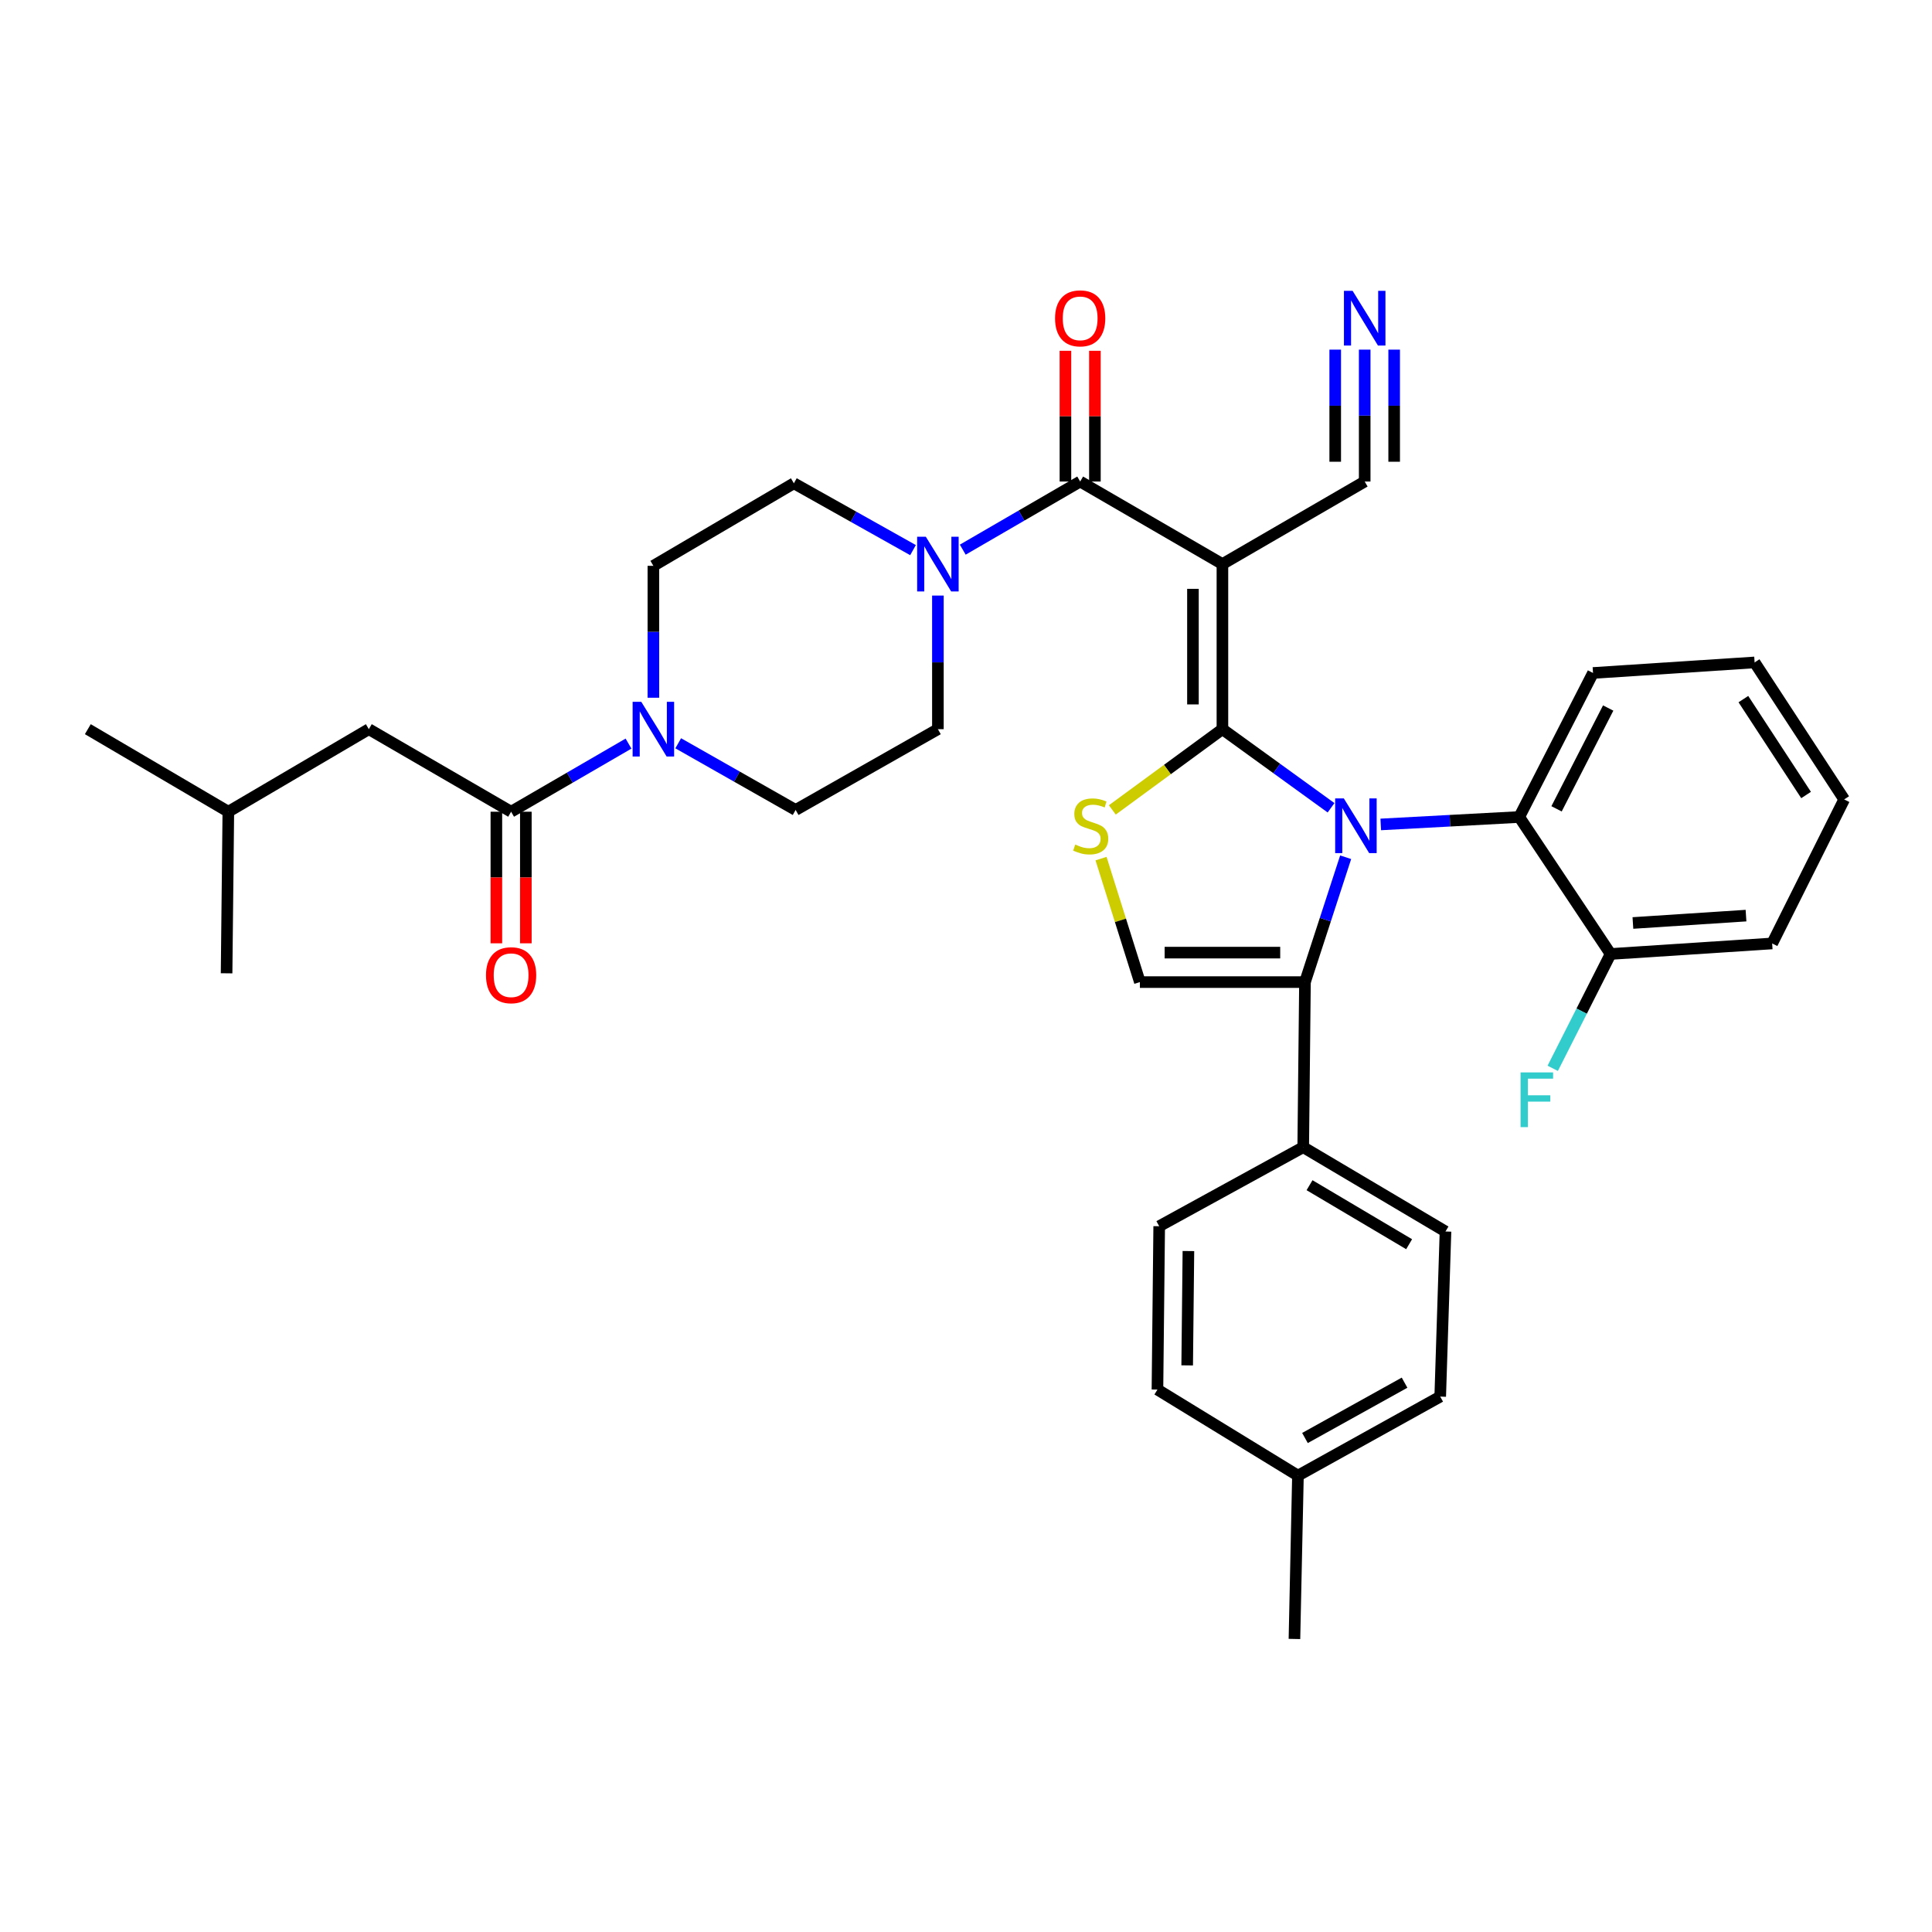 <?xml version='1.0' encoding='iso-8859-1'?>
<svg version='1.1' baseProfile='full'
              xmlns='http://www.w3.org/2000/svg'
                      xmlns:rdkit='http://www.rdkit.org/xml'
                      xmlns:xlink='http://www.w3.org/1999/xlink'
                  xml:space='preserve'
width='1000px' height='1000px' viewBox='0 0 1000 1000'>
<!-- END OF HEADER -->
<rect style='opacity:1.0;fill:#FFFFFF;stroke:none' width='1000' height='1000' x='0' y='0'> </rect>
<path class='bond-0' d='M 338.187,361.147 L 338.187,327.011' style='fill:none;fill-rule:evenodd;stroke:#0000FF;stroke-width:6px;stroke-linecap:butt;stroke-linejoin:miter;stroke-opacity:1' />
<path class='bond-0' d='M 338.187,327.011 L 338.187,292.874' style='fill:none;fill-rule:evenodd;stroke:#000000;stroke-width:6px;stroke-linecap:butt;stroke-linejoin:miter;stroke-opacity:1' />
<path class='bond-1' d='M 325.318,384.888 L 294.933,402.518' style='fill:none;fill-rule:evenodd;stroke:#0000FF;stroke-width:6px;stroke-linecap:butt;stroke-linejoin:miter;stroke-opacity:1' />
<path class='bond-1' d='M 294.933,402.518 L 264.548,420.148' style='fill:none;fill-rule:evenodd;stroke:#000000;stroke-width:6px;stroke-linecap:butt;stroke-linejoin:miter;stroke-opacity:1' />
<path class='bond-2' d='M 351.043,384.722 L 381.43,401.977' style='fill:none;fill-rule:evenodd;stroke:#0000FF;stroke-width:6px;stroke-linecap:butt;stroke-linejoin:miter;stroke-opacity:1' />
<path class='bond-2' d='M 381.43,401.977 L 411.817,419.233' style='fill:none;fill-rule:evenodd;stroke:#000000;stroke-width:6px;stroke-linecap:butt;stroke-linejoin:miter;stroke-opacity:1' />
<path class='bond-3' d='M 190.909,377.421 L 118.186,420.148' style='fill:none;fill-rule:evenodd;stroke:#000000;stroke-width:6px;stroke-linecap:butt;stroke-linejoin:miter;stroke-opacity:1' />
<path class='bond-4' d='M 190.909,377.421 L 264.548,420.148' style='fill:none;fill-rule:evenodd;stroke:#000000;stroke-width:6px;stroke-linecap:butt;stroke-linejoin:miter;stroke-opacity:1' />
<path class='bond-5' d='M 256.92,420.148 L 256.92,454.201' style='fill:none;fill-rule:evenodd;stroke:#000000;stroke-width:6px;stroke-linecap:butt;stroke-linejoin:miter;stroke-opacity:1' />
<path class='bond-5' d='M 256.92,454.201 L 256.92,488.253' style='fill:none;fill-rule:evenodd;stroke:#FF0000;stroke-width:6px;stroke-linecap:butt;stroke-linejoin:miter;stroke-opacity:1' />
<path class='bond-5' d='M 272.176,420.148 L 272.176,454.201' style='fill:none;fill-rule:evenodd;stroke:#000000;stroke-width:6px;stroke-linecap:butt;stroke-linejoin:miter;stroke-opacity:1' />
<path class='bond-5' d='M 272.176,454.201 L 272.176,488.253' style='fill:none;fill-rule:evenodd;stroke:#FF0000;stroke-width:6px;stroke-linecap:butt;stroke-linejoin:miter;stroke-opacity:1' />
<path class='bond-6' d='M 118.186,420.148 L 45.455,377.421' style='fill:none;fill-rule:evenodd;stroke:#000000;stroke-width:6px;stroke-linecap:butt;stroke-linejoin:miter;stroke-opacity:1' />
<path class='bond-7' d='M 118.186,420.148 L 117.279,503.78' style='fill:none;fill-rule:evenodd;stroke:#000000;stroke-width:6px;stroke-linecap:butt;stroke-linejoin:miter;stroke-opacity:1' />
<path class='bond-8' d='M 559.094,249.24 L 528.709,266.87' style='fill:none;fill-rule:evenodd;stroke:#000000;stroke-width:6px;stroke-linecap:butt;stroke-linejoin:miter;stroke-opacity:1' />
<path class='bond-8' d='M 528.709,266.87 L 498.324,284.501' style='fill:none;fill-rule:evenodd;stroke:#0000FF;stroke-width:6px;stroke-linecap:butt;stroke-linejoin:miter;stroke-opacity:1' />
<path class='bond-9' d='M 559.094,249.24 L 632.724,291.967' style='fill:none;fill-rule:evenodd;stroke:#000000;stroke-width:6px;stroke-linecap:butt;stroke-linejoin:miter;stroke-opacity:1' />
<path class='bond-10' d='M 566.722,249.24 L 566.722,215.403' style='fill:none;fill-rule:evenodd;stroke:#000000;stroke-width:6px;stroke-linecap:butt;stroke-linejoin:miter;stroke-opacity:1' />
<path class='bond-10' d='M 566.722,215.403 L 566.722,181.567' style='fill:none;fill-rule:evenodd;stroke:#FF0000;stroke-width:6px;stroke-linecap:butt;stroke-linejoin:miter;stroke-opacity:1' />
<path class='bond-10' d='M 551.466,249.24 L 551.466,215.403' style='fill:none;fill-rule:evenodd;stroke:#000000;stroke-width:6px;stroke-linecap:butt;stroke-linejoin:miter;stroke-opacity:1' />
<path class='bond-10' d='M 551.466,215.403 L 551.466,181.567' style='fill:none;fill-rule:evenodd;stroke:#FF0000;stroke-width:6px;stroke-linecap:butt;stroke-linejoin:miter;stroke-opacity:1' />
<path class='bond-11' d='M 632.724,291.967 L 706.363,249.24' style='fill:none;fill-rule:evenodd;stroke:#000000;stroke-width:6px;stroke-linecap:butt;stroke-linejoin:miter;stroke-opacity:1' />
<path class='bond-12' d='M 632.724,291.967 L 632.724,377.421' style='fill:none;fill-rule:evenodd;stroke:#000000;stroke-width:6px;stroke-linecap:butt;stroke-linejoin:miter;stroke-opacity:1' />
<path class='bond-12' d='M 617.467,304.785 L 617.467,364.603' style='fill:none;fill-rule:evenodd;stroke:#000000;stroke-width:6px;stroke-linecap:butt;stroke-linejoin:miter;stroke-opacity:1' />
<path class='bond-13' d='M 706.363,249.24 L 706.363,215.103' style='fill:none;fill-rule:evenodd;stroke:#000000;stroke-width:6px;stroke-linecap:butt;stroke-linejoin:miter;stroke-opacity:1' />
<path class='bond-13' d='M 706.363,215.103 L 706.363,180.967' style='fill:none;fill-rule:evenodd;stroke:#0000FF;stroke-width:6px;stroke-linecap:butt;stroke-linejoin:miter;stroke-opacity:1' />
<path class='bond-13' d='M 721.619,238.999 L 721.619,209.983' style='fill:none;fill-rule:evenodd;stroke:#000000;stroke-width:6px;stroke-linecap:butt;stroke-linejoin:miter;stroke-opacity:1' />
<path class='bond-13' d='M 721.619,209.983 L 721.619,180.967' style='fill:none;fill-rule:evenodd;stroke:#0000FF;stroke-width:6px;stroke-linecap:butt;stroke-linejoin:miter;stroke-opacity:1' />
<path class='bond-13' d='M 691.106,238.999 L 691.106,209.983' style='fill:none;fill-rule:evenodd;stroke:#000000;stroke-width:6px;stroke-linecap:butt;stroke-linejoin:miter;stroke-opacity:1' />
<path class='bond-13' d='M 691.106,209.983 L 691.106,180.967' style='fill:none;fill-rule:evenodd;stroke:#0000FF;stroke-width:6px;stroke-linecap:butt;stroke-linejoin:miter;stroke-opacity:1' />
<path class='bond-14' d='M 632.724,377.421 L 604.231,398.316' style='fill:none;fill-rule:evenodd;stroke:#000000;stroke-width:6px;stroke-linecap:butt;stroke-linejoin:miter;stroke-opacity:1' />
<path class='bond-14' d='M 604.231,398.316 L 575.738,419.212' style='fill:none;fill-rule:evenodd;stroke:#CCCC00;stroke-width:6px;stroke-linecap:butt;stroke-linejoin:miter;stroke-opacity:1' />
<path class='bond-15' d='M 632.724,377.421 L 660.836,397.763' style='fill:none;fill-rule:evenodd;stroke:#000000;stroke-width:6px;stroke-linecap:butt;stroke-linejoin:miter;stroke-opacity:1' />
<path class='bond-15' d='M 660.836,397.763 L 688.947,418.106' style='fill:none;fill-rule:evenodd;stroke:#0000FF;stroke-width:6px;stroke-linecap:butt;stroke-linejoin:miter;stroke-opacity:1' />
<path class='bond-16' d='M 569.892,444.421 L 579.945,476.376' style='fill:none;fill-rule:evenodd;stroke:#CCCC00;stroke-width:6px;stroke-linecap:butt;stroke-linejoin:miter;stroke-opacity:1' />
<path class='bond-16' d='M 579.945,476.376 L 589.997,508.331' style='fill:none;fill-rule:evenodd;stroke:#000000;stroke-width:6px;stroke-linecap:butt;stroke-linejoin:miter;stroke-opacity:1' />
<path class='bond-17' d='M 589.997,508.331 L 675.451,508.331' style='fill:none;fill-rule:evenodd;stroke:#000000;stroke-width:6px;stroke-linecap:butt;stroke-linejoin:miter;stroke-opacity:1' />
<path class='bond-17' d='M 602.815,493.075 L 662.633,493.075' style='fill:none;fill-rule:evenodd;stroke:#000000;stroke-width:6px;stroke-linecap:butt;stroke-linejoin:miter;stroke-opacity:1' />
<path class='bond-18' d='M 675.451,508.331 L 685.981,476.02' style='fill:none;fill-rule:evenodd;stroke:#000000;stroke-width:6px;stroke-linecap:butt;stroke-linejoin:miter;stroke-opacity:1' />
<path class='bond-18' d='M 685.981,476.02 L 696.512,443.708' style='fill:none;fill-rule:evenodd;stroke:#0000FF;stroke-width:6px;stroke-linecap:butt;stroke-linejoin:miter;stroke-opacity:1' />
<path class='bond-19' d='M 675.451,508.331 L 674.544,593.785' style='fill:none;fill-rule:evenodd;stroke:#000000;stroke-width:6px;stroke-linecap:butt;stroke-linejoin:miter;stroke-opacity:1' />
<path class='bond-20' d='M 714.676,426.73 L 750.517,424.803' style='fill:none;fill-rule:evenodd;stroke:#0000FF;stroke-width:6px;stroke-linecap:butt;stroke-linejoin:miter;stroke-opacity:1' />
<path class='bond-20' d='M 750.517,424.803 L 786.358,422.877' style='fill:none;fill-rule:evenodd;stroke:#000000;stroke-width:6px;stroke-linecap:butt;stroke-linejoin:miter;stroke-opacity:1' />
<path class='bond-21' d='M 674.544,593.785 L 748.183,637.419' style='fill:none;fill-rule:evenodd;stroke:#000000;stroke-width:6px;stroke-linecap:butt;stroke-linejoin:miter;stroke-opacity:1' />
<path class='bond-21' d='M 677.813,613.456 L 729.36,644' style='fill:none;fill-rule:evenodd;stroke:#000000;stroke-width:6px;stroke-linecap:butt;stroke-linejoin:miter;stroke-opacity:1' />
<path class='bond-22' d='M 674.544,593.785 L 599.999,634.69' style='fill:none;fill-rule:evenodd;stroke:#000000;stroke-width:6px;stroke-linecap:butt;stroke-linejoin:miter;stroke-opacity:1' />
<path class='bond-23' d='M 748.183,637.419 L 745.454,722.873' style='fill:none;fill-rule:evenodd;stroke:#000000;stroke-width:6px;stroke-linecap:butt;stroke-linejoin:miter;stroke-opacity:1' />
<path class='bond-24' d='M 599.999,634.69 L 599.092,719.237' style='fill:none;fill-rule:evenodd;stroke:#000000;stroke-width:6px;stroke-linecap:butt;stroke-linejoin:miter;stroke-opacity:1' />
<path class='bond-24' d='M 615.118,647.536 L 614.483,706.719' style='fill:none;fill-rule:evenodd;stroke:#000000;stroke-width:6px;stroke-linecap:butt;stroke-linejoin:miter;stroke-opacity:1' />
<path class='bond-25' d='M 908.182,342.873 L 954.545,413.783' style='fill:none;fill-rule:evenodd;stroke:#000000;stroke-width:6px;stroke-linecap:butt;stroke-linejoin:miter;stroke-opacity:1' />
<path class='bond-25' d='M 902.367,361.859 L 934.822,411.495' style='fill:none;fill-rule:evenodd;stroke:#000000;stroke-width:6px;stroke-linecap:butt;stroke-linejoin:miter;stroke-opacity:1' />
<path class='bond-26' d='M 908.182,342.873 L 824.542,348.332' style='fill:none;fill-rule:evenodd;stroke:#000000;stroke-width:6px;stroke-linecap:butt;stroke-linejoin:miter;stroke-opacity:1' />
<path class='bond-27' d='M 954.545,413.783 L 917.268,488.328' style='fill:none;fill-rule:evenodd;stroke:#000000;stroke-width:6px;stroke-linecap:butt;stroke-linejoin:miter;stroke-opacity:1' />
<path class='bond-28' d='M 917.268,488.328 L 833.637,493.778' style='fill:none;fill-rule:evenodd;stroke:#000000;stroke-width:6px;stroke-linecap:butt;stroke-linejoin:miter;stroke-opacity:1' />
<path class='bond-28' d='M 903.732,473.921 L 845.189,477.736' style='fill:none;fill-rule:evenodd;stroke:#000000;stroke-width:6px;stroke-linecap:butt;stroke-linejoin:miter;stroke-opacity:1' />
<path class='bond-29' d='M 485.455,308.264 L 485.455,342.842' style='fill:none;fill-rule:evenodd;stroke:#0000FF;stroke-width:6px;stroke-linecap:butt;stroke-linejoin:miter;stroke-opacity:1' />
<path class='bond-29' d='M 485.455,342.842 L 485.455,377.421' style='fill:none;fill-rule:evenodd;stroke:#000000;stroke-width:6px;stroke-linecap:butt;stroke-linejoin:miter;stroke-opacity:1' />
<path class='bond-30' d='M 472.578,284.743 L 441.744,267.445' style='fill:none;fill-rule:evenodd;stroke:#0000FF;stroke-width:6px;stroke-linecap:butt;stroke-linejoin:miter;stroke-opacity:1' />
<path class='bond-30' d='M 441.744,267.445 L 410.91,250.147' style='fill:none;fill-rule:evenodd;stroke:#000000;stroke-width:6px;stroke-linecap:butt;stroke-linejoin:miter;stroke-opacity:1' />
<path class='bond-31' d='M 485.455,377.421 L 411.817,419.233' style='fill:none;fill-rule:evenodd;stroke:#000000;stroke-width:6px;stroke-linecap:butt;stroke-linejoin:miter;stroke-opacity:1' />
<path class='bond-32' d='M 410.91,250.147 L 338.187,292.874' style='fill:none;fill-rule:evenodd;stroke:#000000;stroke-width:6px;stroke-linecap:butt;stroke-linejoin:miter;stroke-opacity:1' />
<path class='bond-33' d='M 833.637,493.778 L 786.358,422.877' style='fill:none;fill-rule:evenodd;stroke:#000000;stroke-width:6px;stroke-linecap:butt;stroke-linejoin:miter;stroke-opacity:1' />
<path class='bond-34' d='M 833.637,493.778 L 818.662,523.372' style='fill:none;fill-rule:evenodd;stroke:#000000;stroke-width:6px;stroke-linecap:butt;stroke-linejoin:miter;stroke-opacity:1' />
<path class='bond-34' d='M 818.662,523.372 L 803.688,552.965' style='fill:none;fill-rule:evenodd;stroke:#33CCCC;stroke-width:6px;stroke-linecap:butt;stroke-linejoin:miter;stroke-opacity:1' />
<path class='bond-35' d='M 786.358,422.877 L 824.542,348.332' style='fill:none;fill-rule:evenodd;stroke:#000000;stroke-width:6px;stroke-linecap:butt;stroke-linejoin:miter;stroke-opacity:1' />
<path class='bond-35' d='M 805.665,418.651 L 832.393,366.469' style='fill:none;fill-rule:evenodd;stroke:#000000;stroke-width:6px;stroke-linecap:butt;stroke-linejoin:miter;stroke-opacity:1' />
<path class='bond-36' d='M 745.454,722.873 L 671.815,763.778' style='fill:none;fill-rule:evenodd;stroke:#000000;stroke-width:6px;stroke-linecap:butt;stroke-linejoin:miter;stroke-opacity:1' />
<path class='bond-36' d='M 726.999,715.672 L 675.452,744.305' style='fill:none;fill-rule:evenodd;stroke:#000000;stroke-width:6px;stroke-linecap:butt;stroke-linejoin:miter;stroke-opacity:1' />
<path class='bond-37' d='M 599.092,719.237 L 671.815,763.778' style='fill:none;fill-rule:evenodd;stroke:#000000;stroke-width:6px;stroke-linecap:butt;stroke-linejoin:miter;stroke-opacity:1' />
<path class='bond-38' d='M 671.815,763.778 L 670.001,848.325' style='fill:none;fill-rule:evenodd;stroke:#000000;stroke-width:6px;stroke-linecap:butt;stroke-linejoin:miter;stroke-opacity:1' />
<path  class='atom-0' d='M 331.927 363.261
L 341.207 378.261
Q 342.127 379.741, 343.607 382.421
Q 345.087 385.101, 345.167 385.261
L 345.167 363.261
L 348.927 363.261
L 348.927 391.581
L 345.047 391.581
L 335.087 375.181
Q 333.927 373.261, 332.687 371.061
Q 331.487 368.861, 331.127 368.181
L 331.127 391.581
L 327.447 391.581
L 327.447 363.261
L 331.927 363.261
' fill='#0000FF'/>
<path  class='atom-3' d='M 251.548 504.767
Q 251.548 497.967, 254.908 494.167
Q 258.268 490.367, 264.548 490.367
Q 270.828 490.367, 274.188 494.167
Q 277.548 497.967, 277.548 504.767
Q 277.548 511.647, 274.148 515.567
Q 270.748 519.447, 264.548 519.447
Q 258.308 519.447, 254.908 515.567
Q 251.548 511.687, 251.548 504.767
M 264.548 516.247
Q 268.868 516.247, 271.188 513.367
Q 273.548 510.447, 273.548 504.767
Q 273.548 499.207, 271.188 496.407
Q 268.868 493.567, 264.548 493.567
Q 260.228 493.567, 257.868 496.367
Q 255.548 499.167, 255.548 504.767
Q 255.548 510.487, 257.868 513.367
Q 260.228 516.247, 264.548 516.247
' fill='#FF0000'/>
<path  class='atom-8' d='M 546.094 164.773
Q 546.094 157.973, 549.454 154.173
Q 552.814 150.373, 559.094 150.373
Q 565.374 150.373, 568.734 154.173
Q 572.094 157.973, 572.094 164.773
Q 572.094 171.653, 568.694 175.573
Q 565.294 179.453, 559.094 179.453
Q 552.854 179.453, 549.454 175.573
Q 546.094 171.693, 546.094 164.773
M 559.094 176.253
Q 563.414 176.253, 565.734 173.373
Q 568.094 170.453, 568.094 164.773
Q 568.094 159.213, 565.734 156.413
Q 563.414 153.573, 559.094 153.573
Q 554.774 153.573, 552.414 156.373
Q 550.094 159.173, 550.094 164.773
Q 550.094 170.493, 552.414 173.373
Q 554.774 176.253, 559.094 176.253
' fill='#FF0000'/>
<path  class='atom-11' d='M 700.103 150.533
L 709.383 165.533
Q 710.303 167.013, 711.783 169.693
Q 713.263 172.373, 713.343 172.533
L 713.343 150.533
L 717.103 150.533
L 717.103 178.853
L 713.223 178.853
L 703.263 162.453
Q 702.103 160.533, 700.863 158.333
Q 699.663 156.133, 699.303 155.453
L 699.303 178.853
L 695.623 178.853
L 695.623 150.533
L 700.103 150.533
' fill='#0000FF'/>
<path  class='atom-12' d='M 556.544 437.14
Q 556.864 437.26, 558.184 437.82
Q 559.504 438.38, 560.944 438.74
Q 562.424 439.06, 563.864 439.06
Q 566.544 439.06, 568.104 437.78
Q 569.664 436.46, 569.664 434.18
Q 569.664 432.62, 568.864 431.66
Q 568.104 430.7, 566.904 430.18
Q 565.704 429.66, 563.704 429.06
Q 561.184 428.3, 559.664 427.58
Q 558.184 426.86, 557.104 425.34
Q 556.064 423.82, 556.064 421.26
Q 556.064 417.7, 558.464 415.5
Q 560.904 413.3, 565.704 413.3
Q 568.984 413.3, 572.704 414.86
L 571.784 417.94
Q 568.384 416.54, 565.824 416.54
Q 563.064 416.54, 561.544 417.7
Q 560.024 418.82, 560.064 420.78
Q 560.064 422.3, 560.824 423.22
Q 561.624 424.14, 562.744 424.66
Q 563.904 425.18, 565.824 425.78
Q 568.384 426.58, 569.904 427.38
Q 571.424 428.18, 572.504 429.82
Q 573.624 431.42, 573.624 434.18
Q 573.624 438.1, 570.984 440.22
Q 568.384 442.3, 564.024 442.3
Q 561.504 442.3, 559.584 441.74
Q 557.704 441.22, 555.464 440.3
L 556.544 437.14
' fill='#CCCC00'/>
<path  class='atom-15' d='M 695.56 413.26
L 704.84 428.26
Q 705.76 429.74, 707.24 432.42
Q 708.72 435.1, 708.8 435.26
L 708.8 413.26
L 712.56 413.26
L 712.56 441.58
L 708.68 441.58
L 698.72 425.18
Q 697.56 423.26, 696.32 421.06
Q 695.12 418.86, 694.76 418.18
L 694.76 441.58
L 691.08 441.58
L 691.08 413.26
L 695.56 413.26
' fill='#0000FF'/>
<path  class='atom-22' d='M 479.195 277.807
L 488.475 292.807
Q 489.395 294.287, 490.875 296.967
Q 492.355 299.647, 492.435 299.807
L 492.435 277.807
L 496.195 277.807
L 496.195 306.127
L 492.315 306.127
L 482.355 289.727
Q 481.195 287.807, 479.955 285.607
Q 478.755 283.407, 478.395 282.727
L 478.395 306.127
L 474.715 306.127
L 474.715 277.807
L 479.195 277.807
' fill='#0000FF'/>
<path  class='atom-30' d='M 787.033 555.079
L 803.873 555.079
L 803.873 558.319
L 790.833 558.319
L 790.833 566.919
L 802.433 566.919
L 802.433 570.199
L 790.833 570.199
L 790.833 583.399
L 787.033 583.399
L 787.033 555.079
' fill='#33CCCC'/>
</svg>
